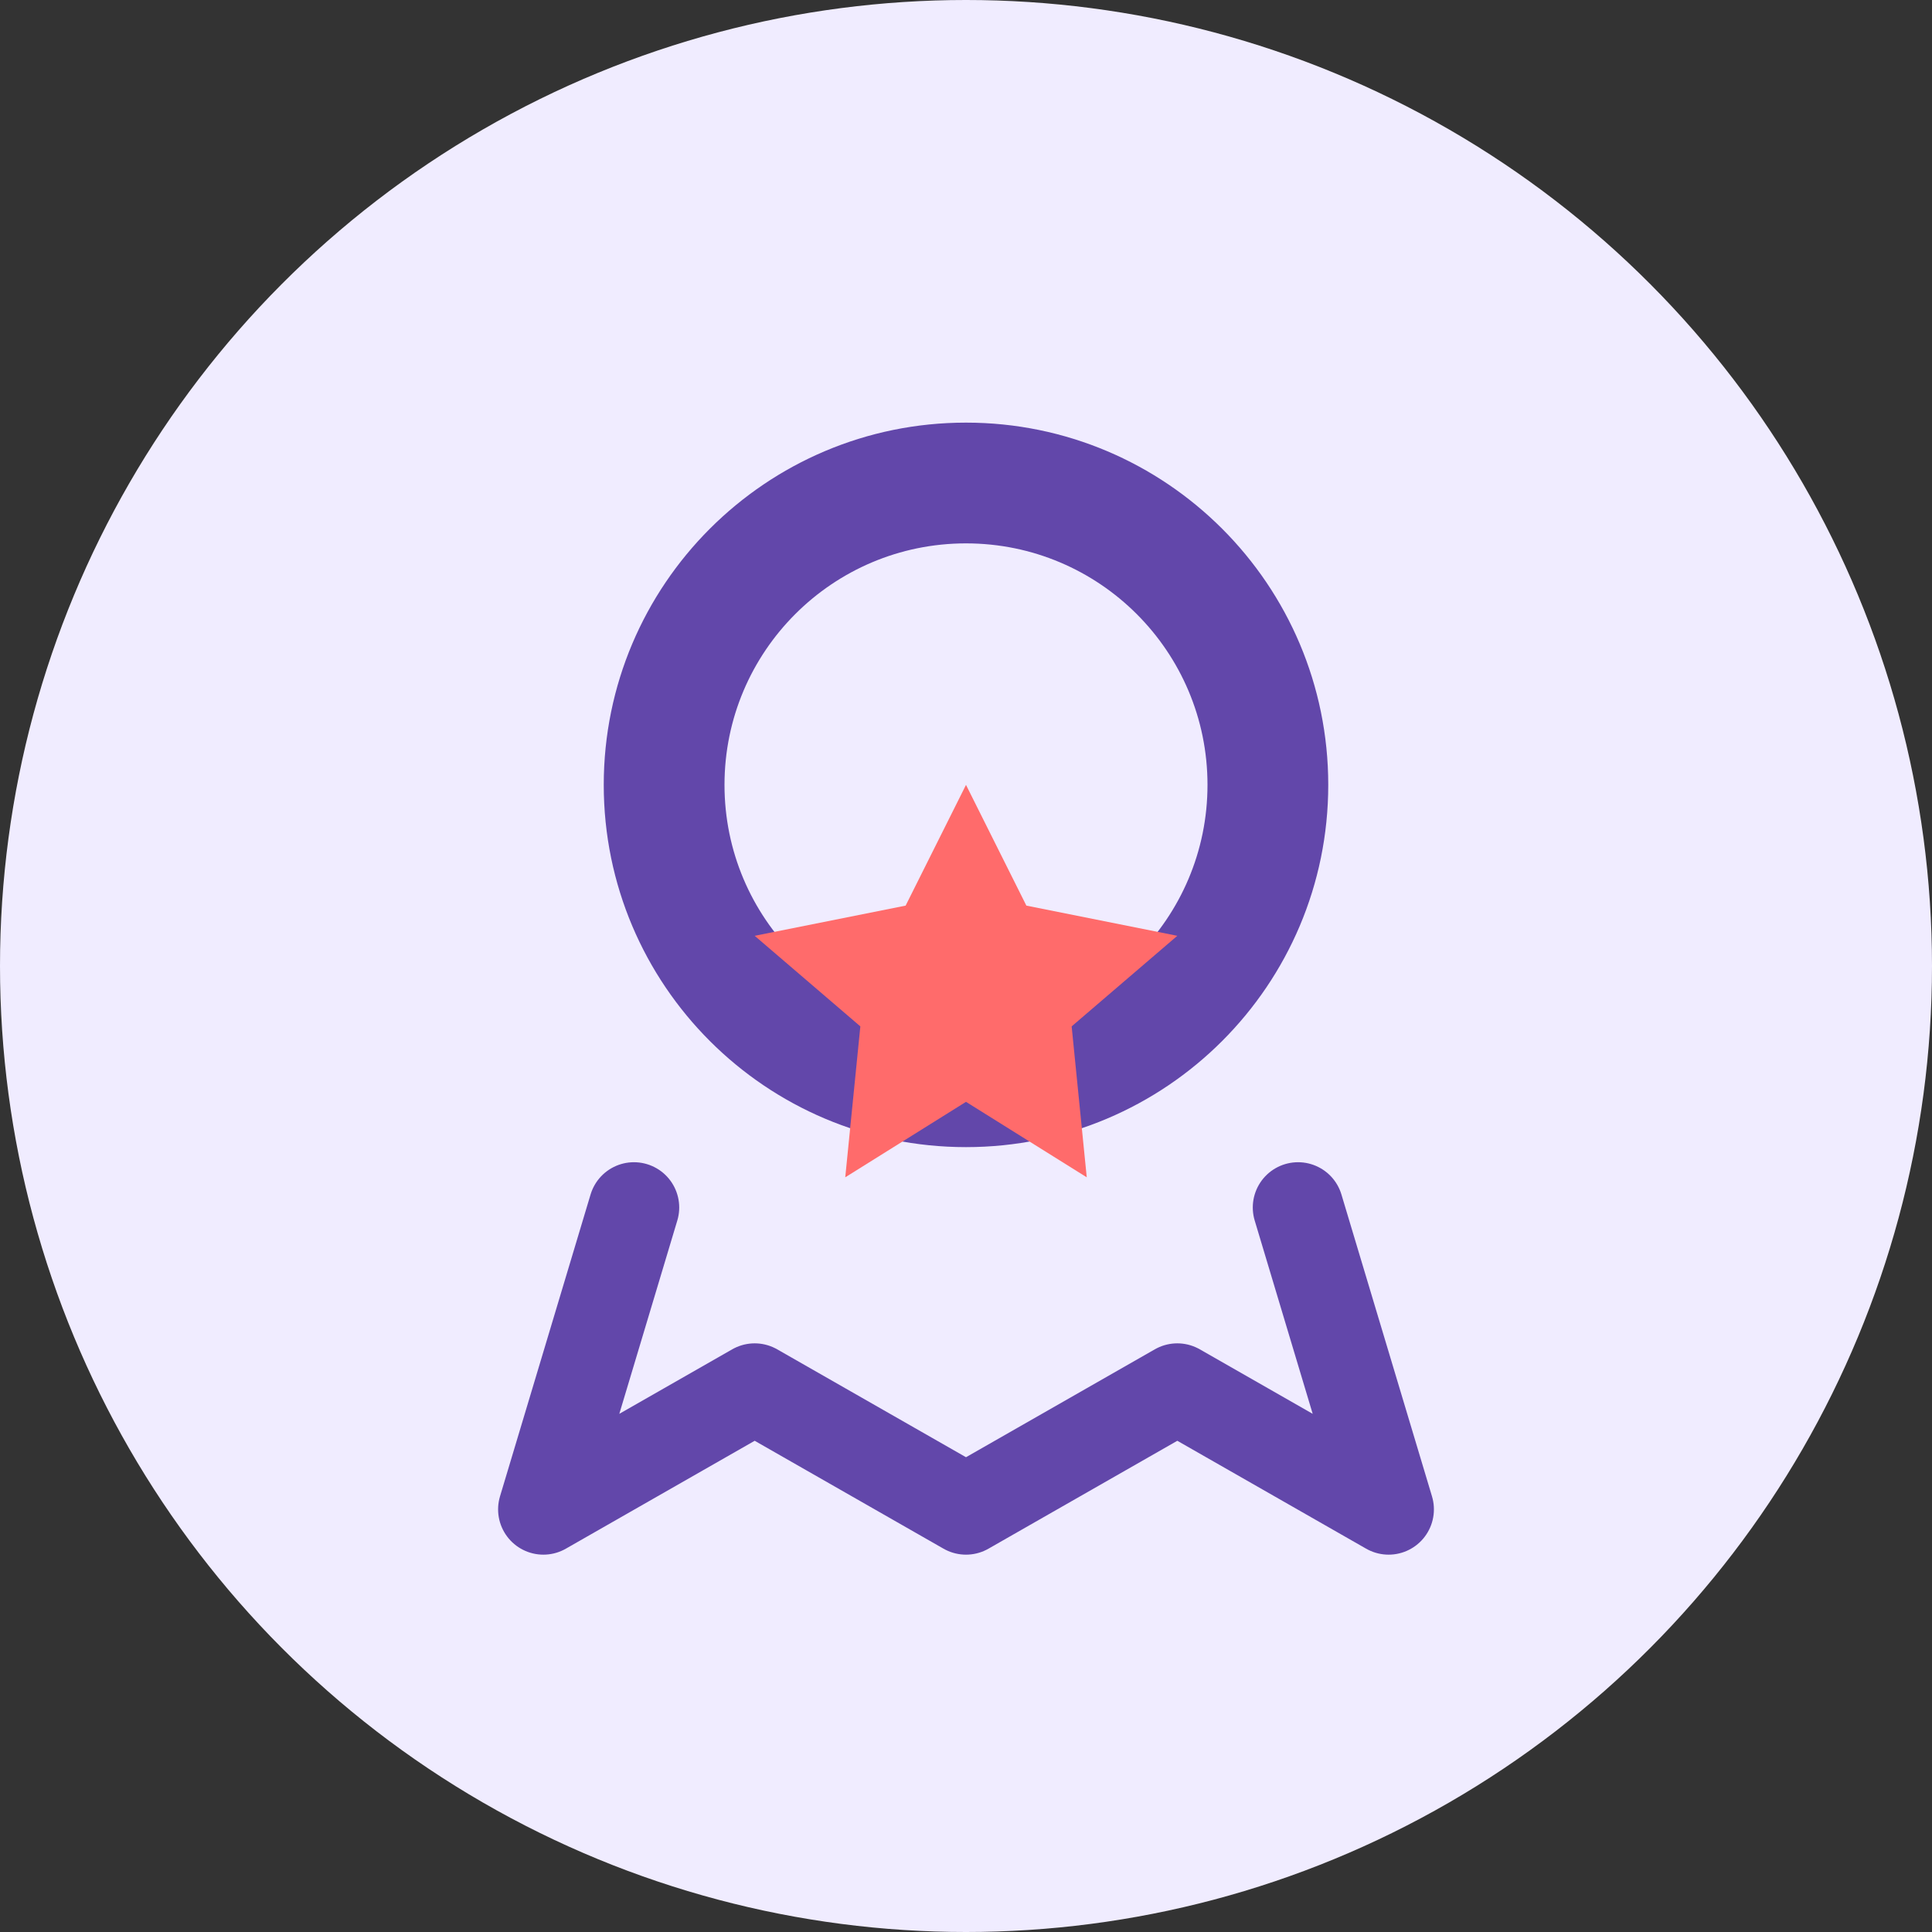 <?xml version="1.0" encoding="UTF-8"?>
<svg width="64" height="64" viewBox="0 0 64 64" fill="none" xmlns="http://www.w3.org/2000/svg">
  <rect x="0" y="0" width="64" height="64" fill="#333333" stroke="none"/>
  <circle cx="32" cy="32" r="32" fill="#F0ECFF"/>
  <path d="M32 14C25.373 14 20 19.373 20 26C20 32.627 25.373 38 32 38C38.627 38 44 32.627 44 26C44 19.373 38.627 14 32 14ZM32 34C27.582 34 24 30.418 24 26C24 21.582 27.582 18 32 18C36.418 18 40 21.582 40 26C40 30.418 36.418 34 32 34Z" fill="#6247AA"/>
  <path d="M21 40L18 50L25 46L32 50L39 46L46 50L43 40" stroke="#6247AA" stroke-width="3" stroke-linecap="round" stroke-linejoin="round"/>
  <path d="M32 26L34 30L39 31L35.5 34L36 39L32 36.5L28 39L28.5 34L25 31L30 30L32 26Z" fill="#FF6B6B"/>
</svg>
